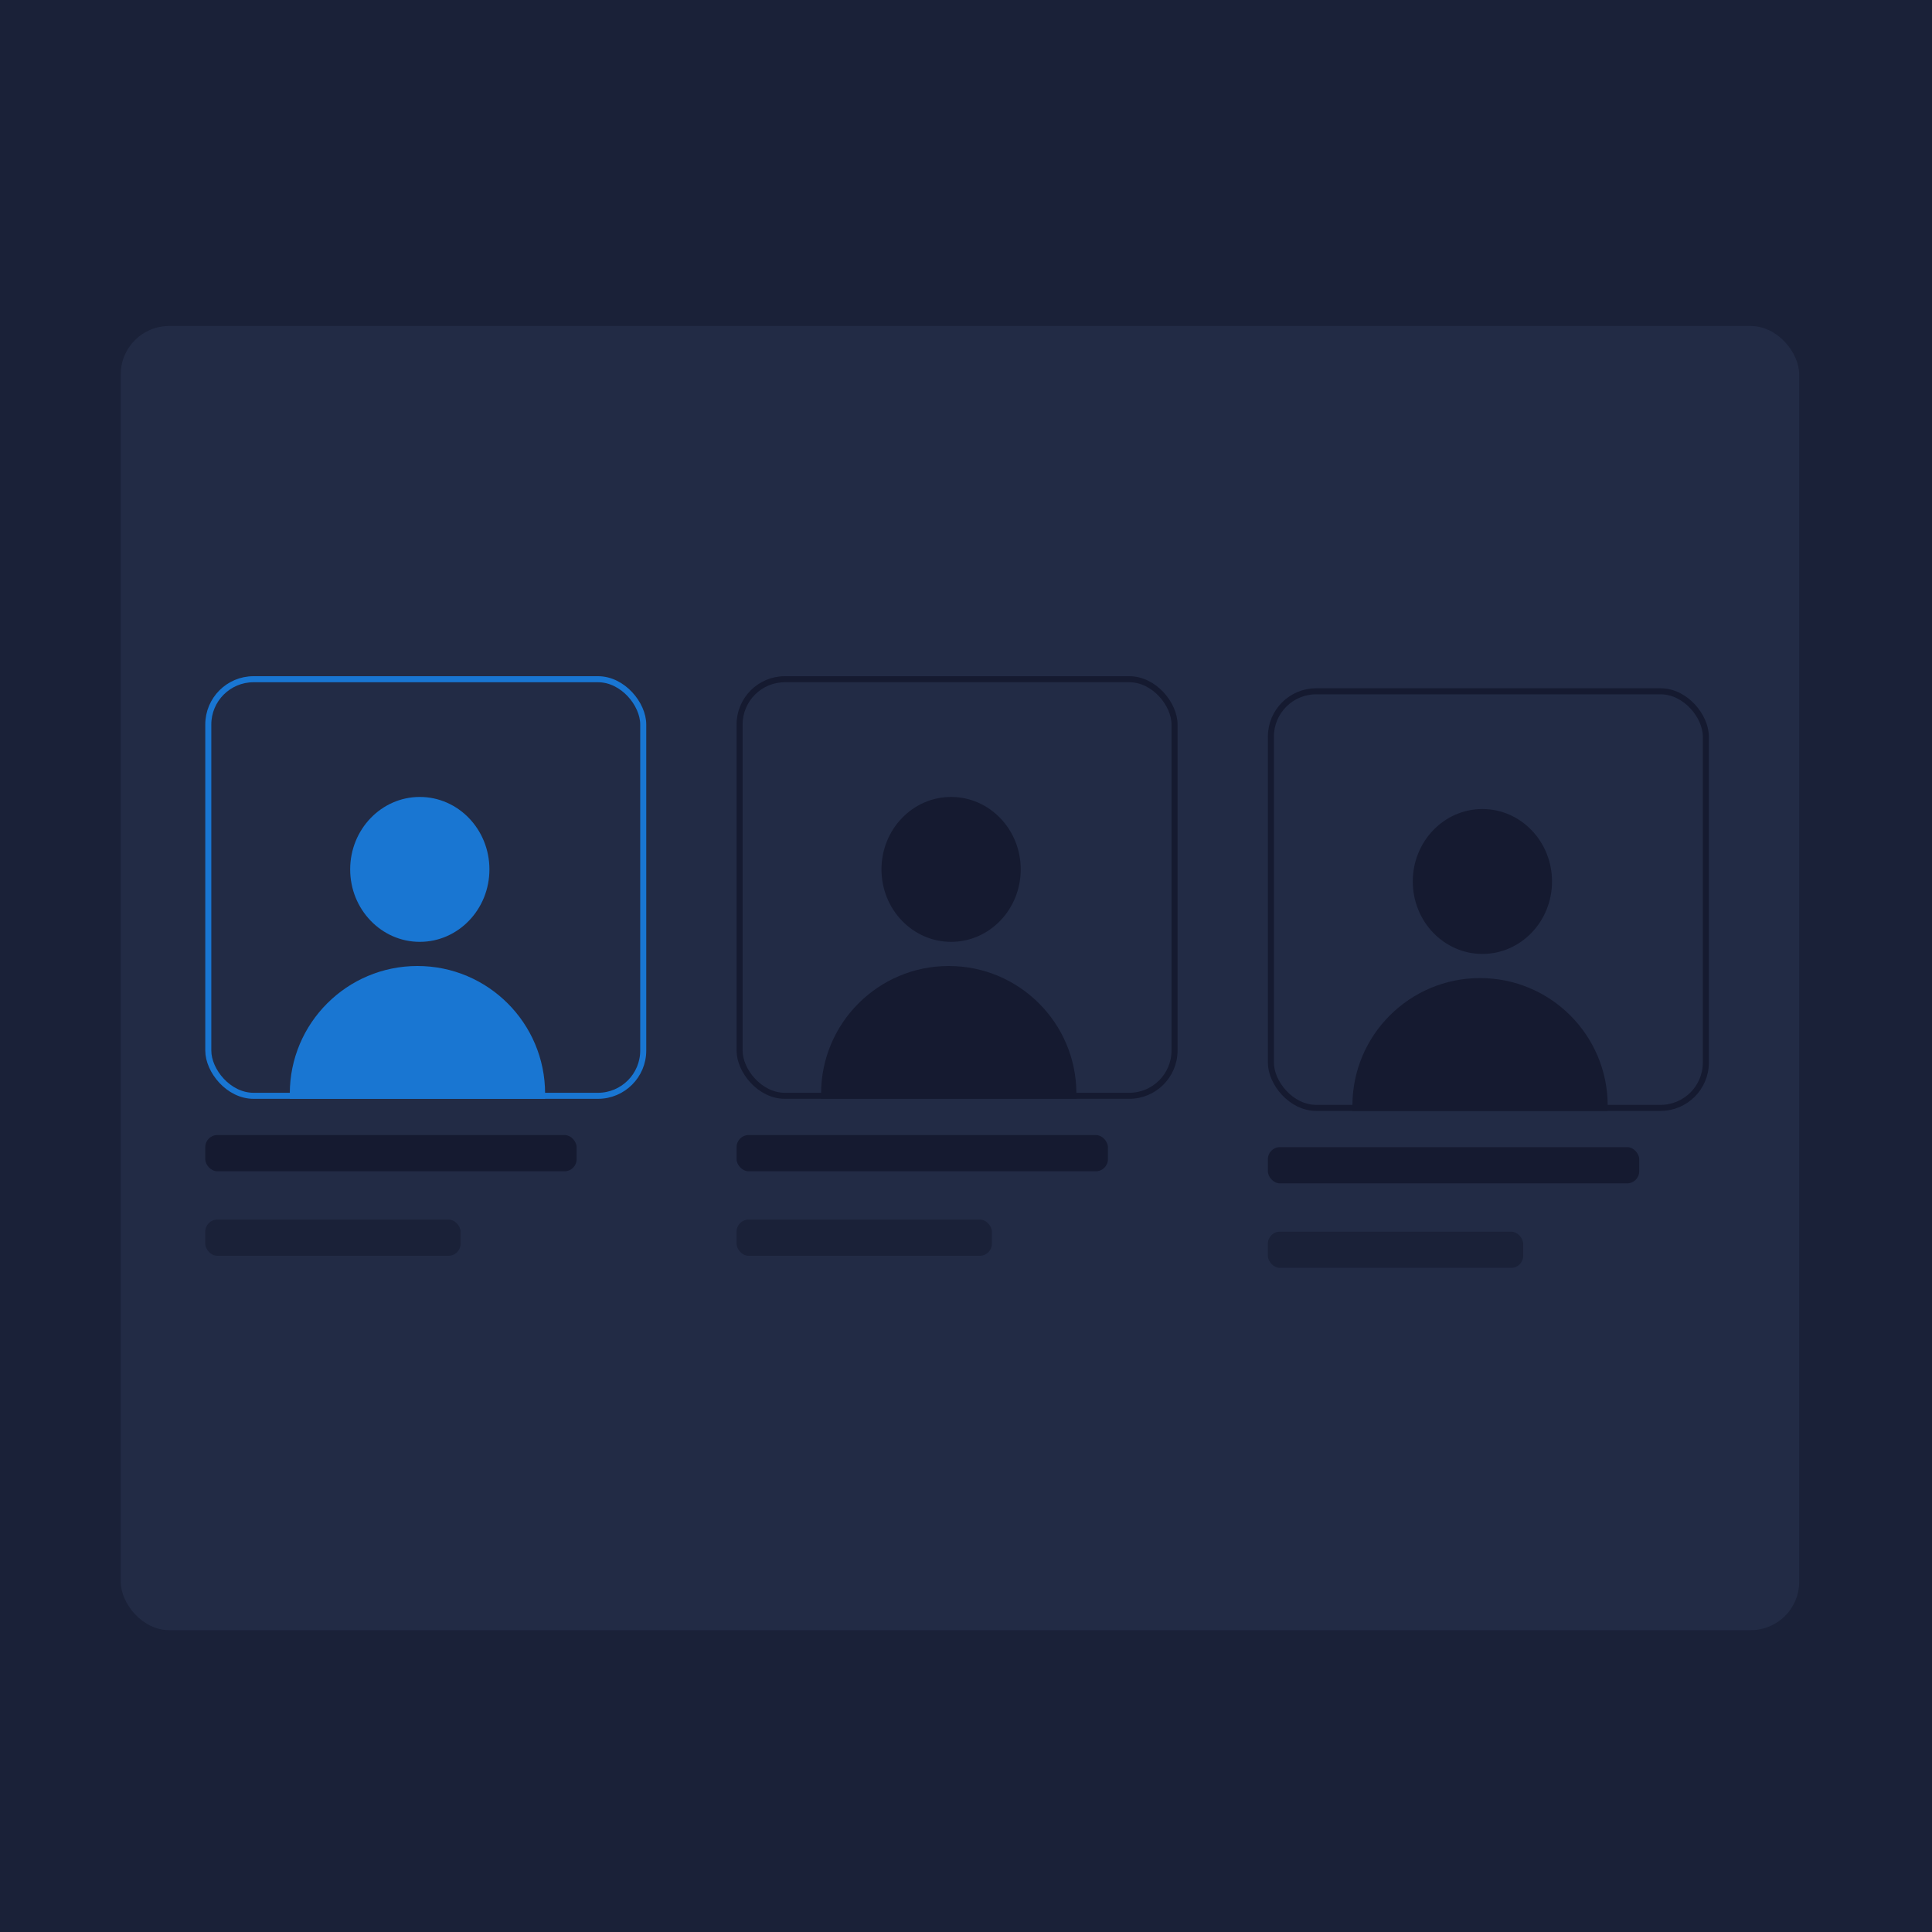 <svg width="160" height="160" viewBox="0 0 160 160" fill="none" xmlns="http://www.w3.org/2000/svg">
<rect width="160" height="160" fill="#1A2138"/>
<rect x="10" y="27" width="139" height="108" rx="4" fill="#222B45"/>
<rect x="17.25" y="56.25" width="36.02" height="34.5" rx="3.75" stroke="#1976D2" stroke-width="0.5"/>
<rect x="17" y="94" width="30.753" height="3" rx="1" fill="#151A30"/>
<rect x="17" y="101" width="21.143" height="3" rx="1" fill="#1A2138"/>
<ellipse cx="34.766" cy="72" rx="5.766" ry="6" fill="#1976D2"/>
<path d="M24 90.571C24 84.733 28.733 80 34.571 80V80C40.41 80 45.143 84.733 45.143 90.571V91H24V90.571Z" fill="#1976D2"/>
<rect x="105.25" y="57.25" width="36.02" height="34.5" rx="3.75" stroke="#151A30" stroke-width="0.5"/>
<rect x="105" y="95" width="30.753" height="3" rx="1" fill="#151A30"/>
<rect x="105" y="102" width="21.143" height="3" rx="1" fill="#1A2138"/>
<ellipse cx="122.766" cy="73" rx="5.766" ry="6" fill="#151A30"/>
<path d="M112 91.571C112 85.733 116.733 81 122.571 81V81C128.41 81 133.143 85.733 133.143 91.571V92H112V91.571Z" fill="#151A30"/>
<rect x="61.25" y="56.25" width="36.02" height="34.5" rx="3.75" stroke="#151A30" stroke-width="0.5"/>
<rect x="61" y="94" width="30.753" height="3" rx="1" fill="#151A30"/>
<rect x="61" y="101" width="21.143" height="3" rx="1" fill="#1A2138"/>
<ellipse cx="78.766" cy="72" rx="5.766" ry="6" fill="#151A30"/>
<path d="M68 90.571C68 84.733 72.733 80 78.571 80V80C84.41 80 89.143 84.733 89.143 90.571V91H68V90.571Z" fill="#151A30"/>
</svg>
